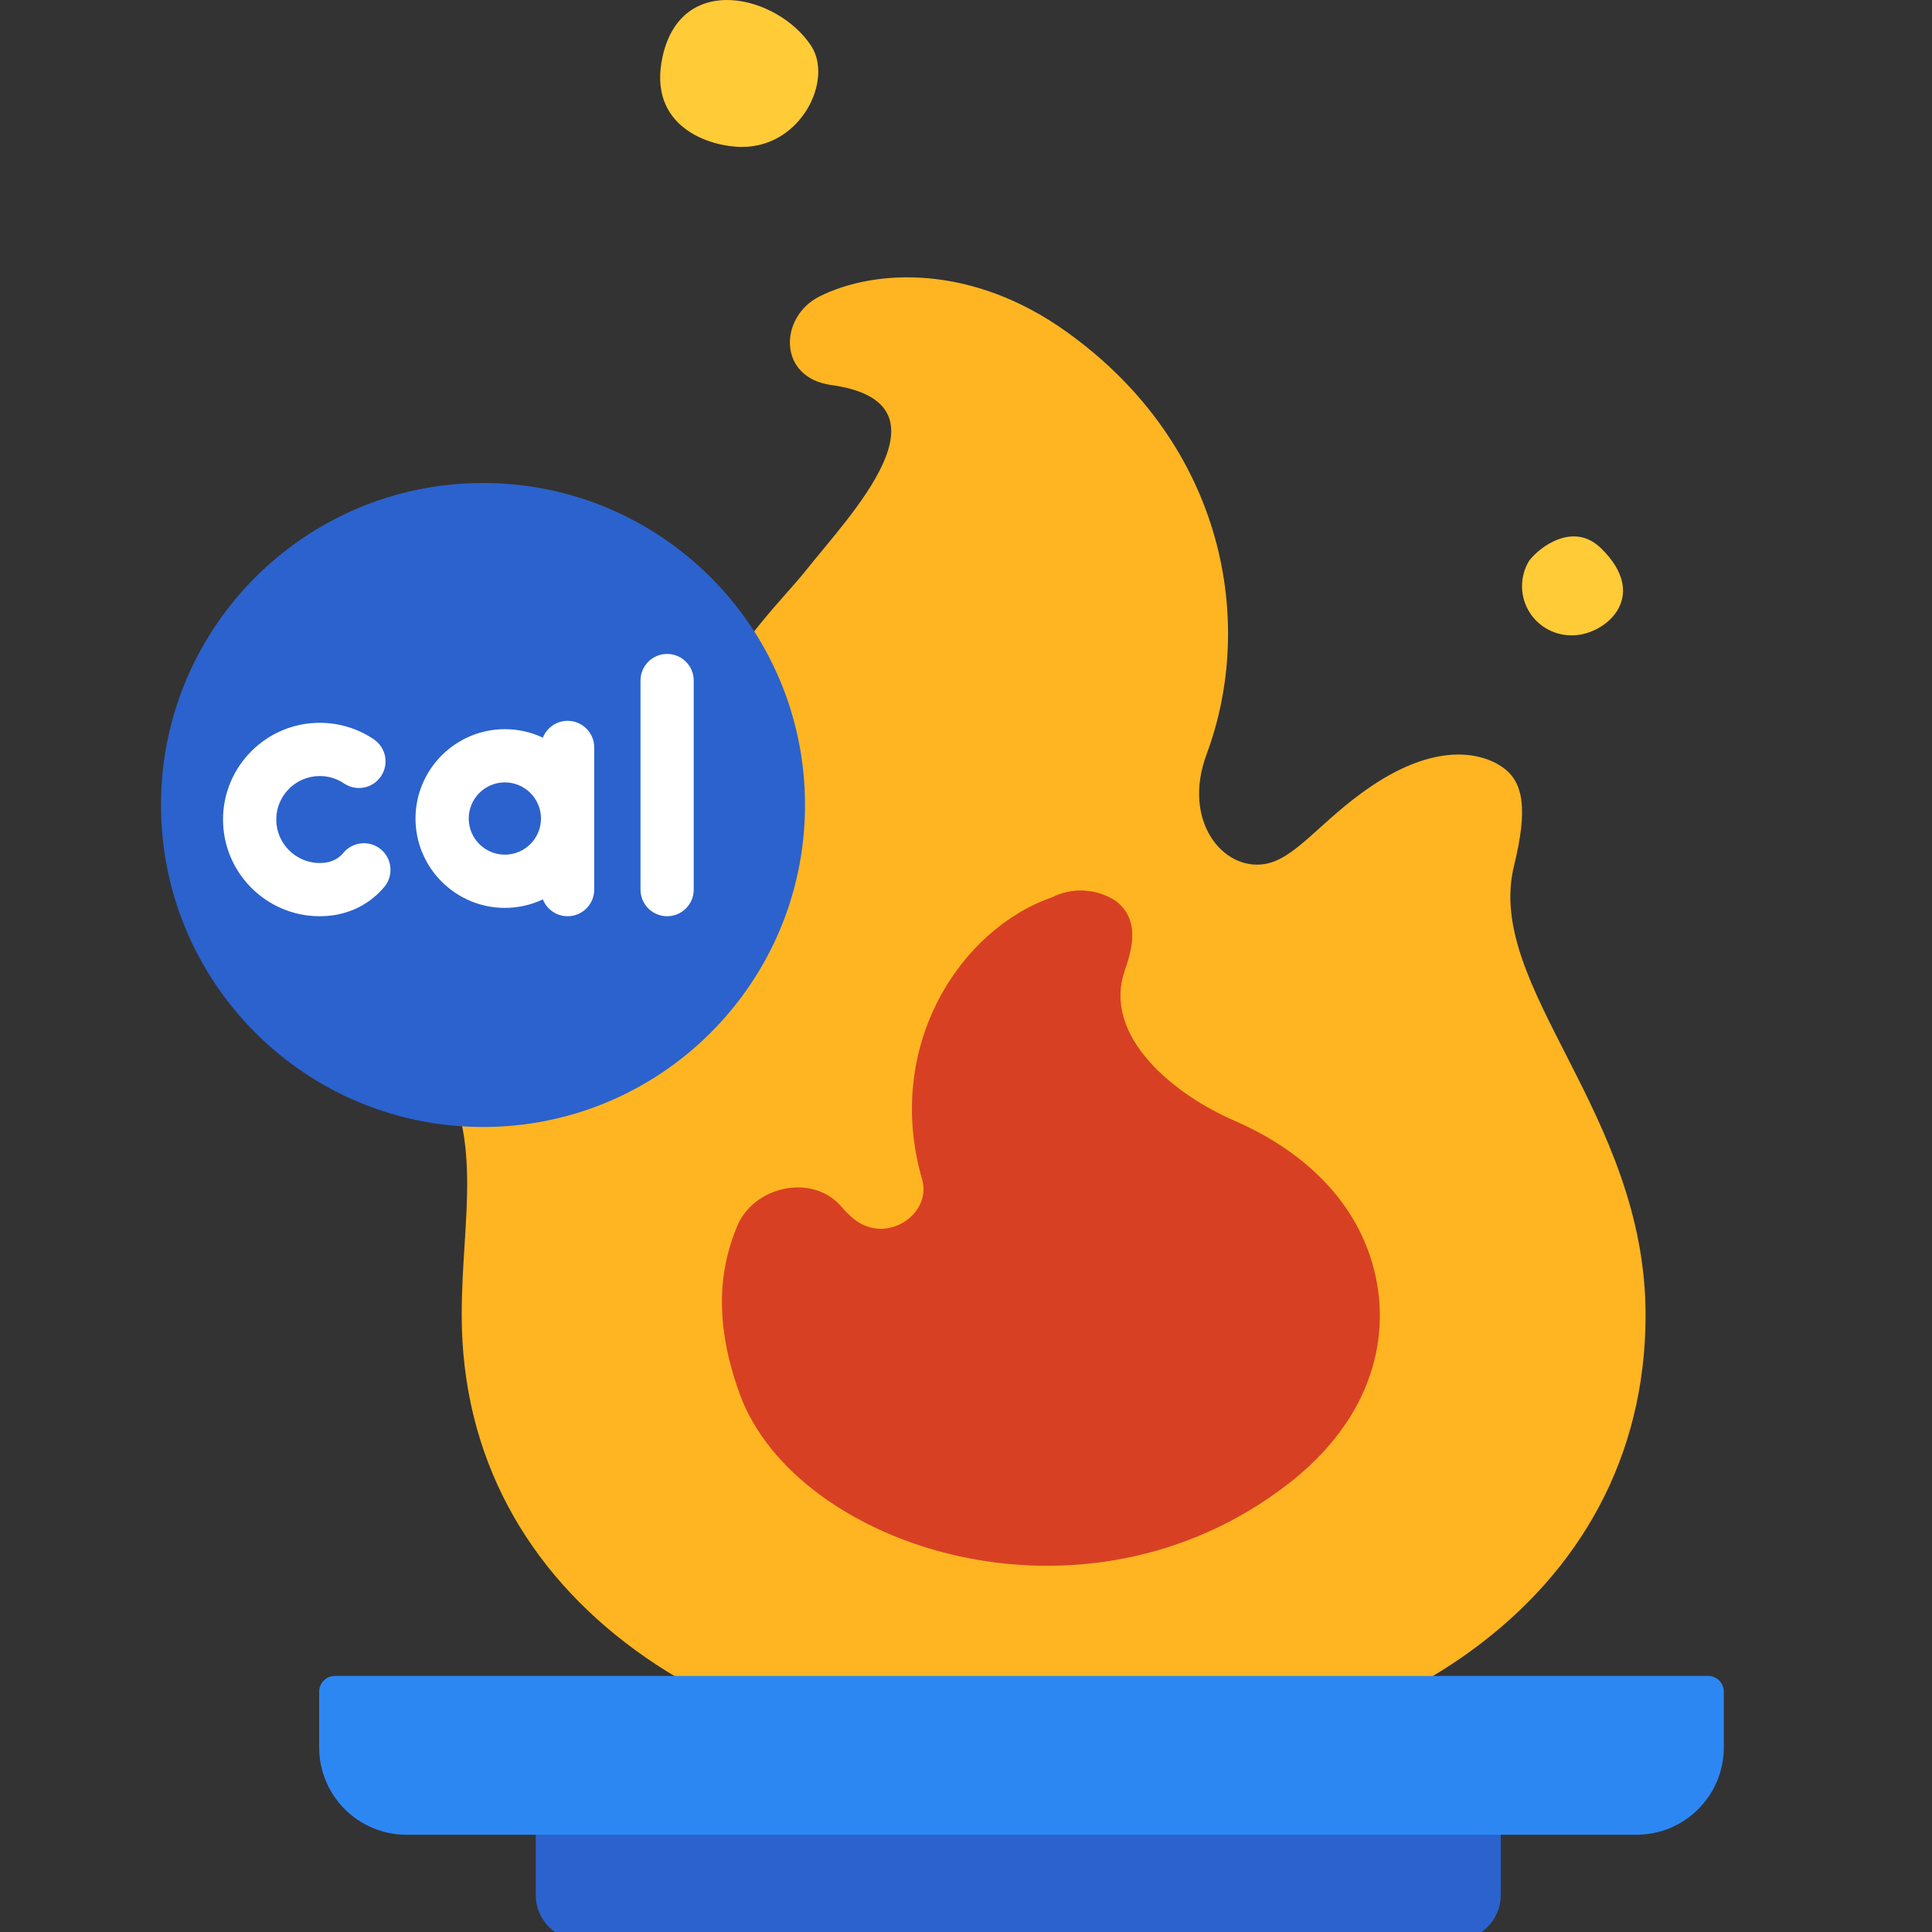 <svg width="88" height="88" viewBox="0 0 88 88" fill="none" xmlns="http://www.w3.org/2000/svg">
<rect x="0" y="0" width="88" height="88" fill="#333333" stroke="none"/>
<g clip-path="url(#clip0_5996_23736)">
<path d="M57.602 39.356C59.01 39.131 60.164 37.372 62.421 35.838C65.376 33.83 67.432 34.25 68.427 34.938C69.399 35.612 69.598 36.843 68.962 39.433C67.604 44.96 74.954 50.671 74.954 59.897C74.954 72.889 62.882 80.667 47.992 80.667C33.101 80.667 21.03 72.888 21.03 59.897C21.03 55.399 22.127 51.735 19.717 47.969C18.867 46.642 19.998 44.844 21.531 44.482C23.363 44.051 26.147 45.025 28.111 47.351C29.564 49.072 33.16 47.581 32.127 44.788C28.122 33.961 34.654 28.575 36.717 25.972C38.655 23.524 43.702 18.352 37.864 17.538C35.397 17.193 35.492 14.42 37.329 13.502C39.853 12.24 44.265 12.024 48.574 15.109C55.842 20.308 57.178 28.398 54.962 34.346C53.831 37.378 55.689 39.663 57.602 39.356Z" fill="#FFB521"/>
<path d="M36.952 2.096C37.961 3.649 36.487 6.692 33.809 6.692C32.309 6.692 29.487 5.774 30.175 2.599C31.03 -1.344 35.454 -0.205 36.952 2.096Z" fill="#FFCB37"/>
<path d="M15.099 41.475C14.664 41.434 14.247 41.279 13.89 41.027C13.533 40.774 13.249 40.433 13.065 40.036C12.882 39.64 12.805 39.202 12.843 38.766C12.881 38.331 13.032 37.913 13.282 37.554C13.96 36.673 16.035 35.277 17.553 37.099C19.595 39.551 17.671 41.745 15.099 41.475Z" fill="#FFCB37"/>
<path d="M71.512 28.936C71.119 28.927 70.736 28.815 70.401 28.611C70.065 28.407 69.79 28.118 69.601 27.774C69.413 27.429 69.318 27.041 69.327 26.649C69.336 26.256 69.448 25.873 69.652 25.538C70.147 24.893 71.673 23.758 72.917 24.965C75.257 27.235 72.997 29.025 71.512 28.936Z" fill="#FFCB37"/>
<path d="M47.911 40.874C48.372 40.64 48.888 40.534 49.404 40.566C49.92 40.598 50.419 40.767 50.848 41.056C51.978 41.95 51.527 43.335 51.222 44.24C50.217 47.221 53.487 49.864 56.24 51.054C58.765 52.145 61.512 54.177 62.496 57.504C63.47 60.796 62.508 64.596 58.735 67.542C49.345 74.873 36.247 70.442 33.706 63.526C32.315 59.741 32.984 57.3 33.567 55.871C34.319 54.027 36.98 53.439 38.298 54.933C38.476 55.144 38.67 55.338 38.88 55.516C40.402 56.736 42.452 55.272 42.004 53.731C40.238 47.633 43.763 42.311 47.911 40.874Z" fill="#D84023"/>
<path d="M22 51.333C30.1 51.333 36.667 44.767 36.667 36.667C36.667 28.567 30.1 22 22 22C13.9 22 7.333 28.567 7.333 36.667C7.333 44.767 13.9 51.333 22 51.333Z" fill="#2B62CD"/>
<path d="M30.386 29.786C29.716 29.786 29.174 30.329 29.174 30.998V40.521C29.174 41.191 29.716 41.733 30.386 41.733C31.055 41.733 31.598 41.191 31.598 40.521V30.998C31.598 30.329 31.055 29.786 30.386 29.786Z" fill="white"/>
<path d="M17.355 38.691C16.841 38.261 16.077 38.327 15.647 38.84C15.604 38.892 15.558 38.939 15.51 38.982C15.263 39.202 14.953 39.309 14.564 39.309C13.472 39.309 12.583 38.42 12.583 37.328C12.583 36.236 13.472 35.347 14.564 35.347C14.961 35.347 15.344 35.464 15.67 35.685C16.225 36.06 16.978 35.914 17.353 35.359C17.728 34.804 17.582 34.051 17.028 33.676C16.299 33.183 15.447 32.923 14.564 32.923C12.135 32.923 10.159 34.899 10.159 37.328C10.159 39.757 12.135 41.733 14.564 41.733C15.546 41.733 16.431 41.408 17.122 40.792C17.258 40.672 17.386 40.54 17.504 40.399C17.934 39.886 17.867 39.121 17.355 38.691Z" fill="white"/>
<path fill-rule="evenodd" clip-rule="evenodd" d="M24.727 33.6C24.904 33.151 25.341 32.833 25.854 32.833C26.523 32.833 27.066 33.375 27.066 34.045V40.521C27.066 41.191 26.523 41.733 25.854 41.733C25.341 41.733 24.904 41.415 24.727 40.966C24.201 41.214 23.614 41.353 22.996 41.353C20.752 41.353 18.926 39.528 18.926 37.283C18.926 35.039 20.752 33.213 22.996 33.213C23.614 33.213 24.201 33.352 24.727 33.6ZM21.35 37.283C21.35 38.191 22.088 38.929 22.996 38.929C23.903 38.929 24.641 38.191 24.641 37.283C24.641 36.376 23.903 35.637 22.996 35.637C22.088 35.637 21.35 36.376 21.35 37.283Z" fill="white"/>
<path d="M68.357 80.915H24.404V86.321C24.404 87.454 25.323 88.373 26.456 88.373H66.305C67.438 88.373 68.357 87.454 68.357 86.321V80.915Z" fill="#2B62CD"/>
<path fill-rule="evenodd" clip-rule="evenodd" d="M18.516 83.57H74.539C76.736 83.57 78.517 81.789 78.517 79.591V77.053C78.517 76.657 78.196 76.336 77.8 76.336H20.295H15.255C14.859 76.336 14.538 76.657 14.538 77.053V79.591V79.592C14.538 81.789 16.319 83.57 18.516 83.57Z" fill="#2D87F3"/>
</g>
<defs>
<clipPath id="clip0_5996_23736">
<rect width="88" height="88" fill="white"/>
</clipPath>
</defs>
</svg>
